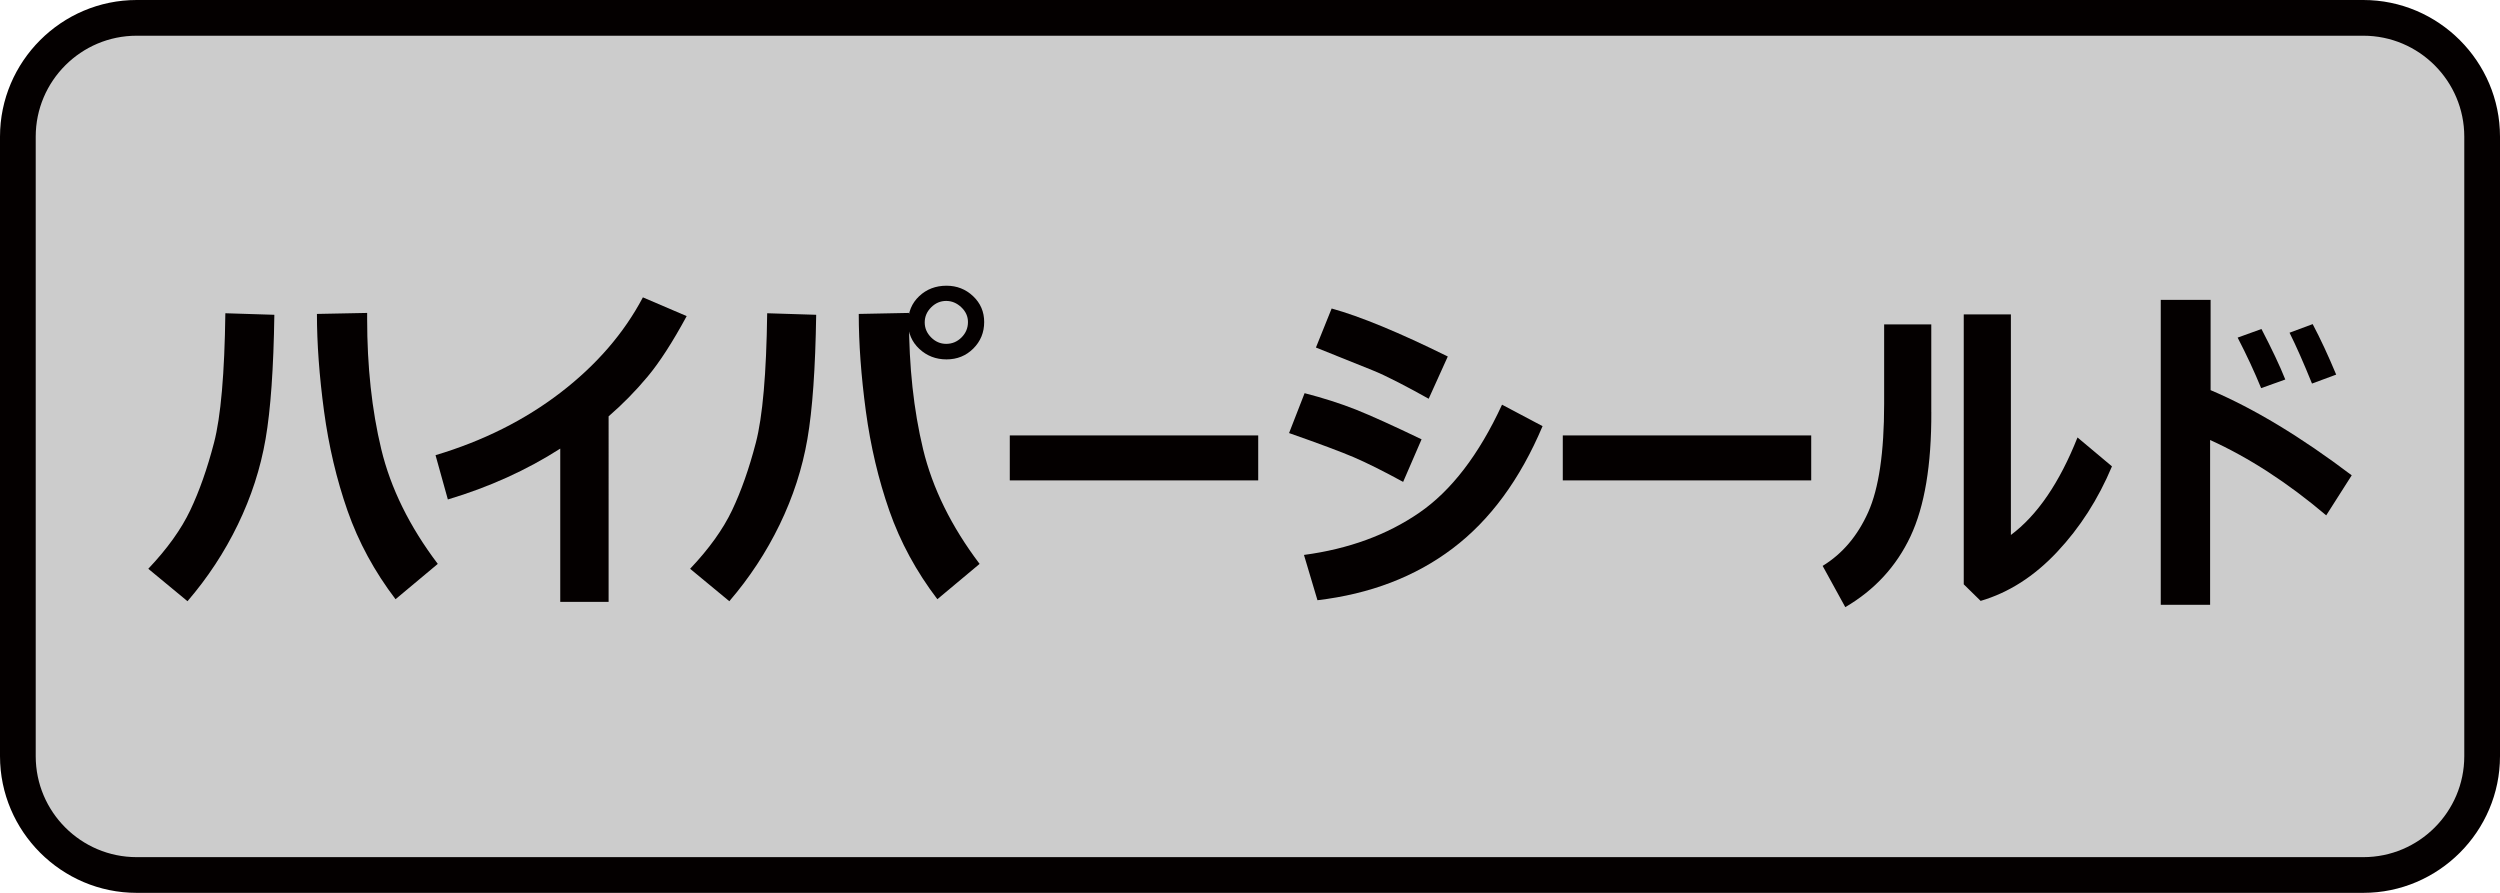 <?xml version="1.0" encoding="utf-8"?>
<!-- Generator: Adobe Illustrator 27.7.0, SVG Export Plug-In . SVG Version: 6.00 Build 0)  -->
<!DOCTYPE svg PUBLIC "-//W3C//DTD SVG 1.1//EN" "http://www.w3.org/Graphics/SVG/1.1/DTD/svg11.dtd">
<svg version="1.1" xmlns:x="http://ns.adobe.com/Extensibility/1.0/" xmlns:i="http://ns.adobe.com/AdobeIllustrator/10.0/" xmlns:graph="http://ns.adobe.com/Graphs/1.0/"
	 xmlns="http://www.w3.org/2000/svg" xmlns:xlink="http://www.w3.org/1999/xlink" x="0px" y="0px" viewBox="0 0 70 25"
	 style="enable-background:new 0 0 70 25;" xml:space="preserve">
<style type="text/css">
	.st0{fill:#CCCCCC;}
	.st1{fill:#040000;}
	.st2{fill:#EEB716;}
	.st3{fill:#DA4D68;}
	.st4{fill:#F8CFC2;}
	.st5{fill:#FFCAE3;}
	.st6{fill:url(#SVGID_1_);}
	.st7{fill:#FF6490;}
	.st8{fill:#FFE1E9;}
	.st9{fill:#FF0013;}
	.st10{fill:#C9171D;}
	.st11{fill:#F5D8E5;}
	.st12{fill:#9C346C;}
	.st13{fill:#B55E89;}
	.st14{fill:#ED0F1A;}
	.st15{fill:#917EC4;}
	.st16{fill:#0962A8;}
	.st17{fill:#E2C575;}
	.st18{fill:#CFC188;}
	.st19{fill:#D8A977;}
	.st20{fill:#007F41;}
	.st21{fill:#009844;}
	.st22{fill:#00613C;}
	.st23{fill:#E6DBE4;}
	.st24{fill:#EDD5E5;}
	.st25{fill:#FFFFFF;}
	.st26{fill:#B4B4B5;}
	.st27{fill:#E8E8E8;}
	.st28{fill:#DBDCDC;}
	.st29{fill:#E36CA4;}
	.st30{fill:#EC6C00;}
	.st31{fill:#FFE3DC;}
	.st32{fill:#F5F1D5;}
	.st33{fill:#A9955B;}
	.st34{fill:#FFF000;}
	.st35{fill:#EF8318;}
	.st36{fill:#FC95C9;}
</style>
<g id="レイヤー_2">
	<g>
		<path class="st0" d="M3.827,24.5C1.992,24.5,0.5,23.008,0.5,21.173V3.827
			C0.5,1.992,1.992,0.5,3.827,0.5h62.347C68.008,0.5,69.5,1.992,69.5,3.827v17.347
			C69.5,23.008,68.008,24.5,66.173,24.5H3.827z"/>
		<path class="st1" d="M66.173,1C67.732,1,69,2.268,69,3.827V21.173C69,22.732,67.732,24,66.173,24
			H3.827C2.268,24,1,22.732,1,21.173V3.827C1,2.268,2.268,1,3.827,1H66.173 M66.173,0H3.827
			C1.722,0,0,1.722,0,3.827V21.173C0,23.278,1.722,25,3.827,25H66.173
			C68.278,25,70,23.278,70,21.173V3.827C70,1.722,68.278,0,66.173,0L66.173,0z"/>
	</g>
</g>
<g id="レイヤー_1">
	<g>
		<path class="st1" d="M7.682,8.814c-0.022,1.498-0.104,2.659-0.246,3.48
			c-0.142,0.822-0.401,1.62-0.776,2.394c-0.375,0.775-0.846,1.49-1.41,2.146
			L4.152,15.926c0.53-0.559,0.922-1.105,1.176-1.64
			c0.254-0.535,0.476-1.165,0.665-1.891c0.189-0.725,0.295-1.934,0.317-3.624
			L7.682,8.814z M12.258,15.789l-1.183,0.989
			c-0.59-0.776-1.038-1.602-1.344-2.477c-0.306-0.876-0.525-1.805-0.658-2.787
			c-0.132-0.983-0.199-1.891-0.199-2.724l1.406-0.028v0.165
			c0,1.338,0.132,2.554,0.395,3.649C10.938,13.67,11.466,14.741,12.258,15.789z"/>
		<path class="st1" d="M17.04,16.853h-1.353v-4.292c-0.94,0.602-1.989,1.078-3.147,1.424
			l-0.345-1.24c1.331-0.398,2.499-0.983,3.504-1.755
			c1.005-0.773,1.772-1.661,2.302-2.664l1.226,0.525
			c-0.395,0.729-0.76,1.295-1.098,1.699c-0.338,0.404-0.701,0.773-1.088,1.107
			V16.853z"/>
		<path class="st1" d="M22.853,8.814c-0.022,1.498-0.104,2.659-0.246,3.48
			c-0.142,0.822-0.401,1.62-0.776,2.394s-0.846,1.49-1.41,2.146l-1.098-0.908
			c0.53-0.559,0.922-1.105,1.176-1.64c0.254-0.535,0.476-1.165,0.665-1.891
			c0.189-0.725,0.295-1.934,0.317-3.624L22.853,8.814z M27.429,15.789
			l-1.183,0.989c-0.59-0.776-1.038-1.602-1.344-2.477
			c-0.306-0.876-0.525-1.805-0.658-2.787c-0.132-0.983-0.199-1.891-0.199-2.724
			l1.406-0.028v0.165c0,1.338,0.132,2.554,0.395,3.649
			C26.11,13.67,26.637,14.741,27.429,15.789z M27.557,9.017
			c0,0.293-0.102,0.541-0.305,0.743c-0.203,0.202-0.453,0.303-0.75,0.303
			S25.952,9.965,25.742,9.77c-0.21-0.196-0.315-0.44-0.315-0.734
			c0-0.299,0.103-0.547,0.31-0.743C25.944,8.098,26.199,8,26.502,8
			c0.29,0,0.539,0.098,0.745,0.293C27.454,8.489,27.557,8.73,27.557,9.017z
			 M27.103,9.017c0-0.158-0.062-0.296-0.187-0.414
			c-0.125-0.118-0.266-0.177-0.423-0.177c-0.161,0-0.301,0.06-0.421,0.18
			s-0.18,0.261-0.18,0.421c0,0.161,0.06,0.301,0.18,0.421
			c0.12,0.12,0.261,0.18,0.421,0.18c0.167,0,0.31-0.06,0.43-0.18
			C27.043,9.328,27.103,9.185,27.103,9.017z"/>
		<path class="st1" d="M35.23,13.451h-6.956v-1.259h6.956V13.451z"/>
		<path class="st1" d="M39.804,12.301l-0.516,1.192c-0.561-0.306-1.023-0.536-1.384-0.691
			c-0.362-0.154-0.965-0.38-1.81-0.676l0.435-1.117
			c0.527,0.136,1.007,0.29,1.439,0.461C38.4,11.643,39.012,11.92,39.804,12.301z
			 M43.192,11.932c-0.631,1.493-1.471,2.634-2.52,3.426
			c-1.049,0.792-2.31,1.274-3.783,1.448l-0.378-1.268
			c1.249-0.167,2.324-0.56,3.225-1.179c0.9-0.618,1.675-1.628,2.321-3.028
			L43.192,11.932z M40.538,9.982l-0.535,1.183
			c-0.274-0.154-0.559-0.308-0.852-0.459c-0.294-0.151-0.532-0.263-0.715-0.336
			l-1.59-0.639l0.44-1.093C38.095,8.862,39.178,9.31,40.538,9.982z"/>
		<path class="st1" d="M50.714,13.451h-6.956v-1.259h6.956V13.451z"/>
		<path class="st1" d="M54.077,11.535c0.006,1.483-0.188,2.644-0.584,3.485
			C53.097,15.86,52.489,16.52,51.668,17l-0.634-1.155
			c0.552-0.337,0.977-0.838,1.275-1.502c0.298-0.664,0.447-1.675,0.447-3.031
			V9.083h1.32V11.535z M59.135,13.058c-0.385,0.918-0.897,1.718-1.538,2.399
			c-0.64,0.682-1.353,1.137-2.139,1.368l-0.473-0.464V8.804h1.32v6.175
			c0.738-0.549,1.36-1.459,1.865-2.73L59.135,13.058z"/>
		<path class="st1" d="M65.848,13.309l-0.714,1.121c-1.076-0.911-2.16-1.615-3.251-2.11
			v4.614h-1.382V8.397h1.396v2.527C63.108,11.438,64.426,12.233,65.848,13.309z
			 M63.988,10.626l-0.676,0.242c-0.187-0.457-0.406-0.929-0.658-1.415l0.667-0.241
			C63.614,9.776,63.837,10.247,63.988,10.626z M65.413,10.489l-0.677,0.251
			c-0.236-0.584-0.446-1.058-0.629-1.424l0.648-0.241
			C64.973,9.487,65.192,9.959,65.413,10.489z"/>
	</g>
</g>
</svg>
